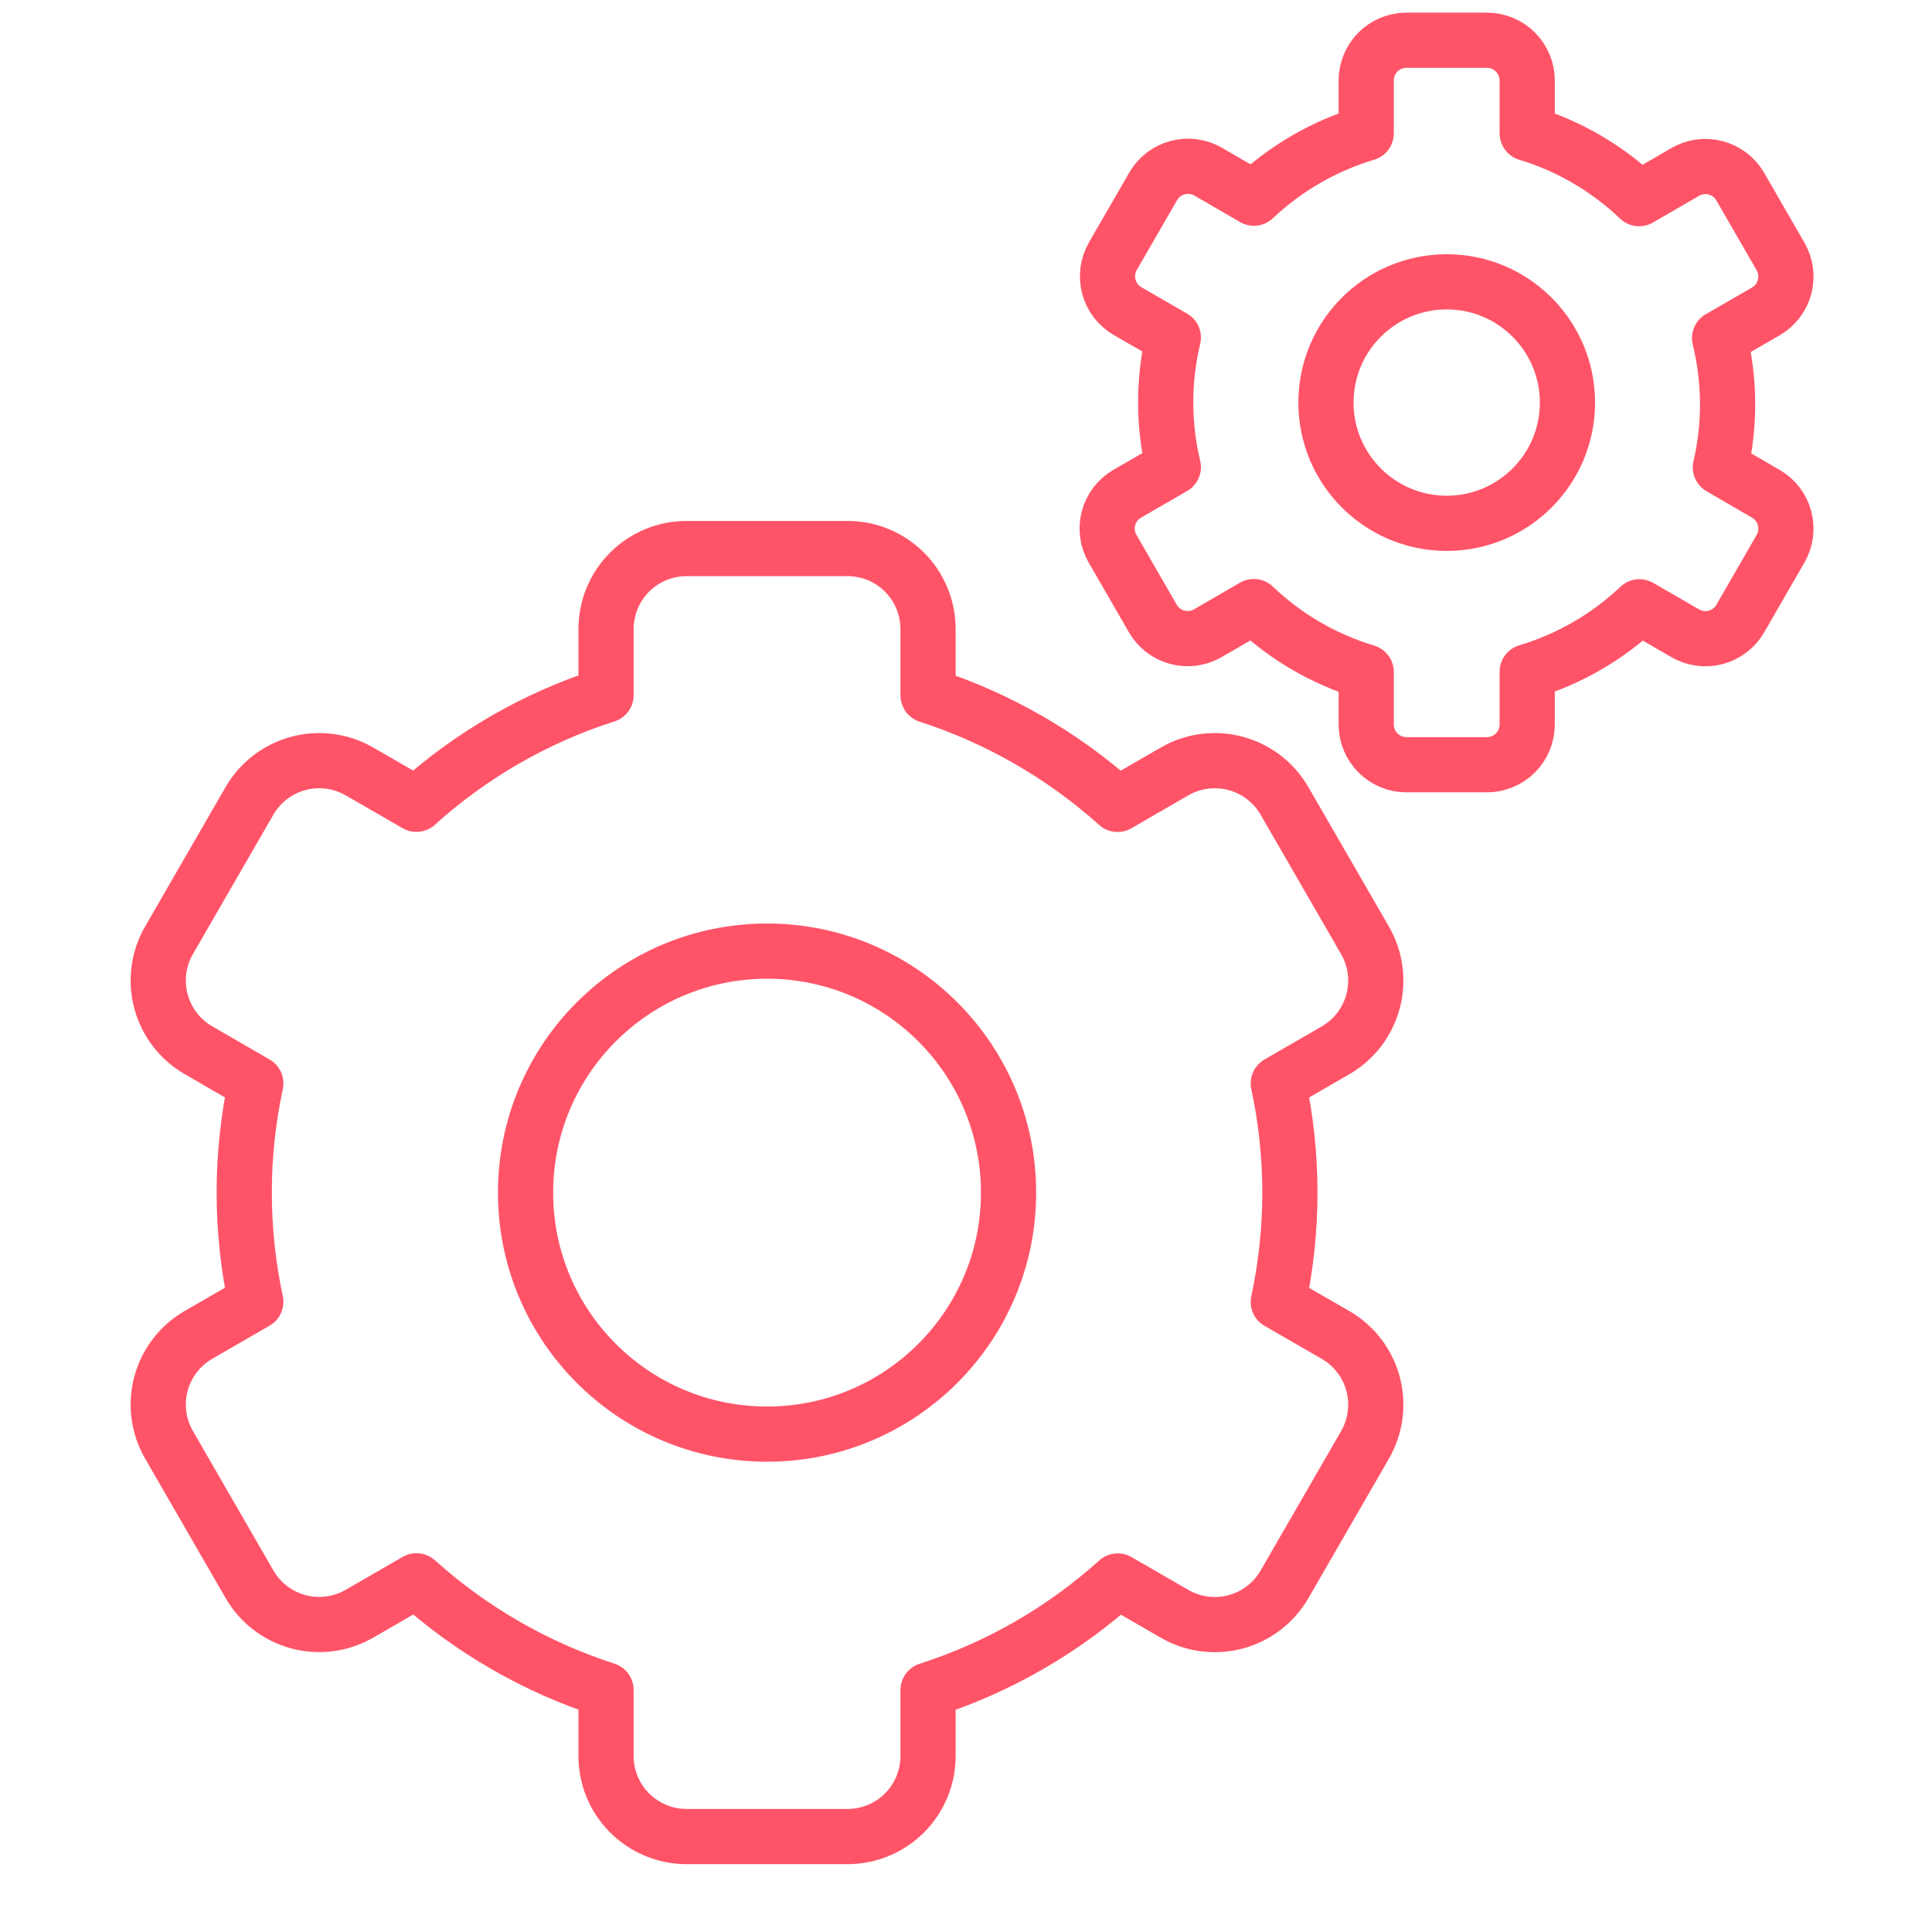<?xml version="1.0" encoding="UTF-8"?>
<svg xmlns="http://www.w3.org/2000/svg" width="70" height="70" viewBox="0 0 70 70" fill="none">
  <path d="M27.792 51.961C32.624 51.961 36.542 48.043 36.542 43.211C36.542 38.378 32.624 34.461 27.792 34.461C22.959 34.461 19.042 38.378 19.042 43.211C19.042 48.043 22.959 51.961 27.792 51.961Z" stroke="#FF5468" stroke-width="2" stroke-linecap="round" stroke-linejoin="round"></path>
  <path d="M46.315 39.253L48.389 38.055C49.059 37.668 49.548 37.031 49.748 36.284C49.948 35.536 49.843 34.74 49.457 34.07L46.54 29.019C46.153 28.349 45.516 27.86 44.769 27.66C44.022 27.46 43.226 27.564 42.556 27.951L40.491 29.144C38.504 27.362 36.165 26.016 33.625 25.195V22.792C33.625 22.018 33.318 21.276 32.771 20.729C32.224 20.182 31.482 19.875 30.708 19.875H24.875C24.101 19.875 23.36 20.182 22.812 20.729C22.265 21.276 21.958 22.018 21.958 22.792V25.186C19.412 26.001 17.07 27.349 15.087 29.141L13.024 27.951C12.355 27.564 11.559 27.459 10.812 27.659C10.065 27.858 9.428 28.346 9.04 29.016L6.124 34.068C5.737 34.737 5.632 35.533 5.832 36.281C6.032 37.028 6.521 37.665 7.191 38.052L9.268 39.253C8.709 41.861 8.709 44.558 9.268 47.166L7.191 48.365C6.521 48.752 6.032 49.389 5.832 50.136C5.632 50.883 5.737 51.679 6.124 52.349L9.04 57.401C9.427 58.071 10.064 58.559 10.811 58.76C11.559 58.96 12.355 58.855 13.024 58.468L15.089 57.275C17.076 59.062 19.416 60.409 21.958 61.23V63.625C21.958 64.398 22.265 65.14 22.812 65.687C23.36 66.234 24.101 66.542 24.875 66.542H30.708C31.482 66.542 32.224 66.234 32.771 65.687C33.318 65.14 33.625 64.398 33.625 63.625V61.233C36.169 60.417 38.512 59.07 40.497 57.281L42.556 58.471C43.226 58.858 44.022 58.963 44.769 58.763C45.516 58.562 46.153 58.074 46.54 57.404L49.457 52.352C49.843 51.682 49.948 50.886 49.748 50.139C49.548 49.392 49.059 48.755 48.389 48.368L46.315 47.172C46.876 44.562 46.876 41.863 46.315 39.253Z" stroke="#FF5468" stroke-width="2" stroke-linecap="round" stroke-linejoin="round"></path>
  <path d="M52.417 18.961C54.833 18.961 56.792 17.002 56.792 14.586C56.792 12.17 54.833 10.211 52.417 10.211C50.001 10.211 48.042 12.17 48.042 14.586C48.042 17.002 50.001 18.961 52.417 18.961Z" stroke="#FF5468" stroke-width="2" stroke-linecap="round" stroke-linejoin="round"></path>
  <path d="M62.304 12.25L63.978 11.284C64.313 11.091 64.558 10.772 64.658 10.399C64.758 10.025 64.706 9.627 64.512 9.292L63.054 6.763C62.958 6.597 62.83 6.451 62.678 6.335C62.526 6.218 62.352 6.132 62.167 6.083C61.982 6.033 61.788 6.02 61.598 6.046C61.408 6.071 61.225 6.133 61.059 6.23L59.388 7.198C58.241 6.101 56.852 5.29 55.333 4.83V2.916C55.333 2.53 55.18 2.159 54.906 1.885C54.633 1.612 54.262 1.458 53.875 1.458H50.958C50.572 1.458 50.201 1.612 49.927 1.885C49.654 2.159 49.5 2.53 49.5 2.916V4.83C47.979 5.286 46.586 6.091 45.431 7.181L43.775 6.221C43.609 6.125 43.425 6.062 43.235 6.037C43.045 6.012 42.852 6.024 42.666 6.074C42.481 6.123 42.307 6.209 42.155 6.326C42.003 6.443 41.875 6.588 41.78 6.755L40.321 9.283C40.226 9.449 40.164 9.633 40.139 9.823C40.114 10.013 40.127 10.206 40.177 10.391C40.227 10.576 40.312 10.749 40.429 10.901C40.546 11.053 40.692 11.18 40.858 11.275L42.512 12.229C42.143 13.773 42.143 15.382 42.512 16.925L40.843 17.888C40.508 18.081 40.264 18.399 40.164 18.773C40.064 19.147 40.116 19.545 40.31 19.88L41.768 22.408C41.864 22.575 41.991 22.72 42.144 22.837C42.296 22.954 42.469 23.04 42.655 23.089C42.84 23.139 43.033 23.151 43.224 23.126C43.414 23.101 43.597 23.038 43.763 22.942L45.428 21.977C46.58 23.077 47.975 23.889 49.5 24.348V26.25C49.5 26.636 49.654 27.007 49.927 27.281C50.201 27.554 50.572 27.708 50.958 27.708H53.875C54.262 27.708 54.633 27.554 54.906 27.281C55.18 27.007 55.333 26.636 55.333 26.25V24.339C56.854 23.883 58.246 23.077 59.399 21.985L61.059 22.945C61.225 23.041 61.408 23.104 61.598 23.129C61.788 23.154 61.982 23.142 62.167 23.092C62.352 23.043 62.526 22.957 62.678 22.84C62.83 22.723 62.958 22.578 63.054 22.411L64.512 19.883C64.706 19.548 64.758 19.15 64.658 18.776C64.558 18.402 64.313 18.084 63.978 17.89L62.333 16.934C62.691 15.392 62.681 13.787 62.304 12.25Z" stroke="#FF5468" stroke-width="2" stroke-linecap="round" stroke-linejoin="round"></path>
</svg>

